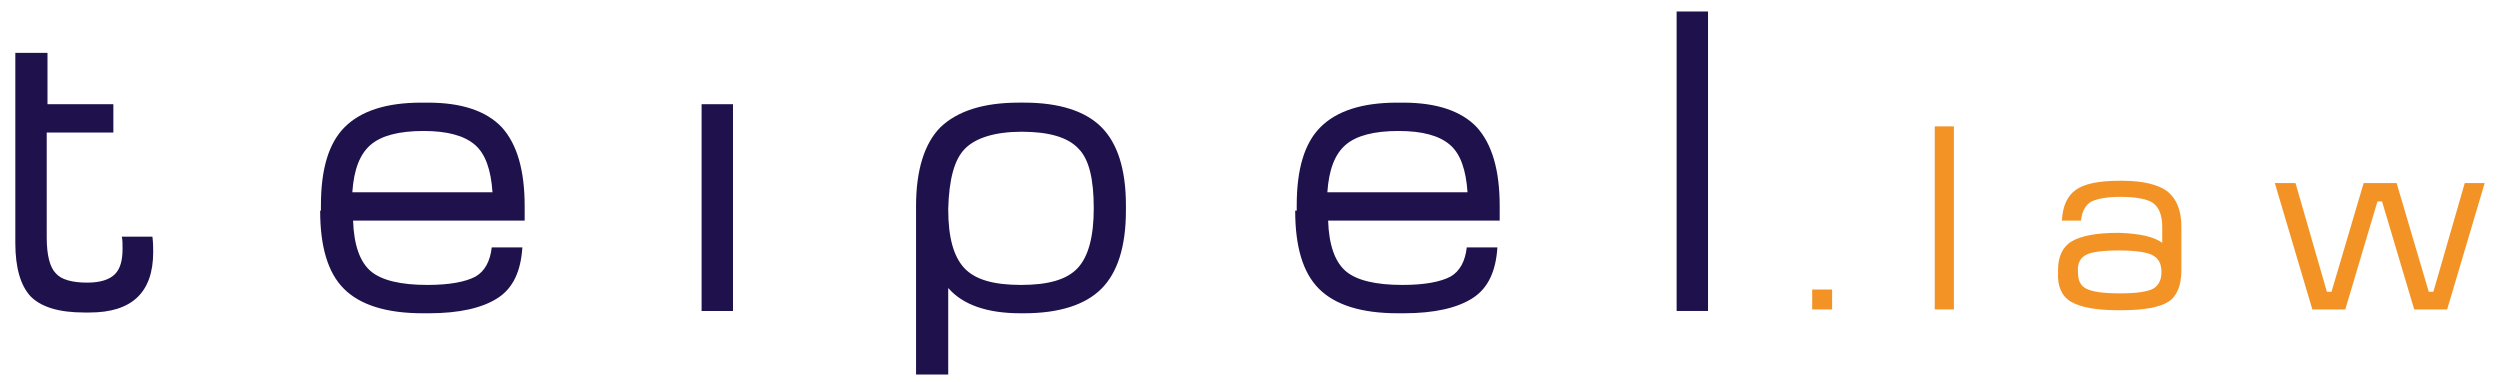 <?xml version="1.0" encoding="utf-8"?>
<!-- Generator: Adobe Illustrator 27.4.0, SVG Export Plug-In . SVG Version: 6.00 Build 0)  -->
<svg version="1.1" id="Ebene_1" xmlns="http://www.w3.org/2000/svg" xmlns:xlink="http://www.w3.org/1999/xlink" x="0px" y="0px"
	 viewBox="0 0 326.4 49.9" style="enable-background:new 0 0 326.4 49.9;" xml:space="preserve">
<style type="text/css">
	.st0{fill:#1F114C;}
	.st1{fill:#F39325;}
</style>
<g>
	<path class="st0" d="M175.7,18.9c1.4-1.2,3.7-1.8,6.9-1.8c3.1,0,5.3,0.6,6.7,1.8c1.4,1.2,2.1,3.3,2.3,6.2h-18.3
		C173.5,22.1,174.3,20.1,175.7,18.9 M169.1,27.5c0,4.7,1,8.1,3.1,10.2c2.1,2.1,5.5,3.2,10.3,3.2h0.8c4,0,7-0.7,9-2
		c2-1.3,3-3.5,3.2-6.6h-4c-0.2,1.8-0.9,3.1-2.1,3.8c-1.3,0.7-3.4,1.1-6.3,1.1c-3.5,0-6-0.6-7.4-1.8c-1.4-1.2-2.2-3.4-2.3-6.6h22.4
		v-1.9c0-4.7-1-8.1-3-10.3c-2-2.1-5.2-3.2-9.6-3.2h-0.8c-4.6,0-7.9,1.1-10,3.2c-2.1,2.1-3.1,5.5-3.1,10.2V27.5z M126,19.4
		c1.4-1.4,3.9-2.2,7.4-2.2s6,0.7,7.4,2.2c1.4,1.4,2,4,2,7.8c0,3.7-0.7,6.3-2.1,7.8c-1.4,1.5-3.8,2.2-7.4,2.2s-6-0.7-7.4-2.2
		c-1.4-1.5-2.1-4-2.1-7.7C123.9,23.4,124.6,20.8,126,19.4 M119.7,48.9h4.1V37.6c1.9,2.2,5.1,3.3,9.4,3.3h0.5c4.6,0,8-1.1,10.1-3.2
		c2.1-2.1,3.2-5.5,3.2-10.2v-0.7c0-4.7-1.1-8.1-3.2-10.2c-2.1-2.1-5.5-3.2-10.1-3.2h-0.7c-4.6,0-8,1.1-10.2,3.2
		c-2.1,2.1-3.2,5.6-3.2,10.3V48.9z M91.6,40.6h4.1v-27h-4.1V40.6z M48.4,18.9c1.4-1.2,3.7-1.8,6.9-1.8c3.1,0,5.3,0.6,6.7,1.8
		c1.4,1.2,2.1,3.3,2.3,6.2H46C46.2,22.1,47,20.1,48.4,18.9 M41.8,27.5c0,4.7,1,8.1,3.1,10.2c2.1,2.1,5.5,3.2,10.3,3.2h0.8
		c4,0,7-0.7,9-2c2-1.3,3-3.5,3.2-6.6h-4c-0.2,1.8-0.9,3.1-2.1,3.8c-1.3,0.7-3.4,1.1-6.3,1.1c-3.5,0-6-0.6-7.4-1.8
		c-1.4-1.2-2.2-3.4-2.3-6.6h22.4v-1.9c0-4.7-1-8.1-3-10.3c-2-2.1-5.2-3.2-9.6-3.2H55c-4.6,0-7.9,1.1-10,3.2
		c-2.1,2.1-3.1,5.5-3.1,10.2V27.5z M2,17.3v14.4c0,3.3,0.7,5.6,2,7c1.4,1.4,3.7,2.1,7,2.1h0.7c5.5,0,8.3-2.6,8.3-7.9
		c0-0.5,0-1.2-0.1-2h-4c0.1,0.4,0.1,0.9,0.1,1.6c0,1.5-0.3,2.6-1,3.3c-0.7,0.7-1.9,1.1-3.6,1.1c-2,0-3.4-0.4-4.1-1.2
		c-0.8-0.8-1.2-2.4-1.2-4.7V17.3h8.7v-3.7H6.2V6.9H2"/>
	<rect x="218.9" y="1.5" class="st0" width="4.1" height="39.1"/>
	<rect x="236.6" y="37.8" class="st1" width="2.6" height="2.6"/>
	<path class="st1" d="M272.3,33.3c0.7-0.4,2.2-0.6,4.3-0.6c2.1,0,3.6,0.2,4.4,0.6c0.8,0.4,1.2,1.1,1.2,2.2c0,1.1-0.4,1.8-1.1,2.2
		c-0.8,0.4-2.2,0.6-4.3,0.6c-2.2,0-3.6-0.2-4.4-0.6c-0.8-0.4-1.1-1.1-1.1-2.2C271.2,34.4,271.6,33.7,272.3,33.3 M270.4,39.4
		c1.2,0.7,3.2,1.1,6.1,1.1h0.5c3,0,5-0.4,6.1-1.1c1.1-0.7,1.7-2.1,1.7-4.1v-5.7c0-2.1-0.6-3.6-1.8-4.6c-1.2-0.9-3.2-1.4-5.9-1.4
		h-0.4c-2.7,0-4.6,0.4-5.7,1.2c-1.1,0.8-1.7,2.1-1.8,4h2.5c0.1-1.1,0.5-1.9,1.2-2.4c0.7-0.4,2-0.7,3.9-0.7c2.1,0,3.6,0.3,4.3,0.8
		c0.8,0.6,1.2,1.6,1.2,3.2v2c-1.1-0.8-2.9-1.2-5.6-1.3h-0.2c-2.8,0-4.8,0.4-6,1.1c-1.2,0.7-1.8,2-1.8,3.7v0.4
		C268.6,37.4,269.2,38.7,270.4,39.4"/>
	<rect x="252.6" y="16.5" class="st1" width="2.5" height="23.9"/>
	<polygon class="st1" points="321.8,23.9 317.7,38.1 317.1,38.1 312.9,23.9 308.6,23.9 304.4,38.1 303.8,38.1 299.7,23.9 297,23.9 
		301.9,40.4 306.2,40.4 310.4,26.3 311,26.3 315.2,40.4 319.5,40.4 324.4,23.9 	"/>
</g>
</svg>
